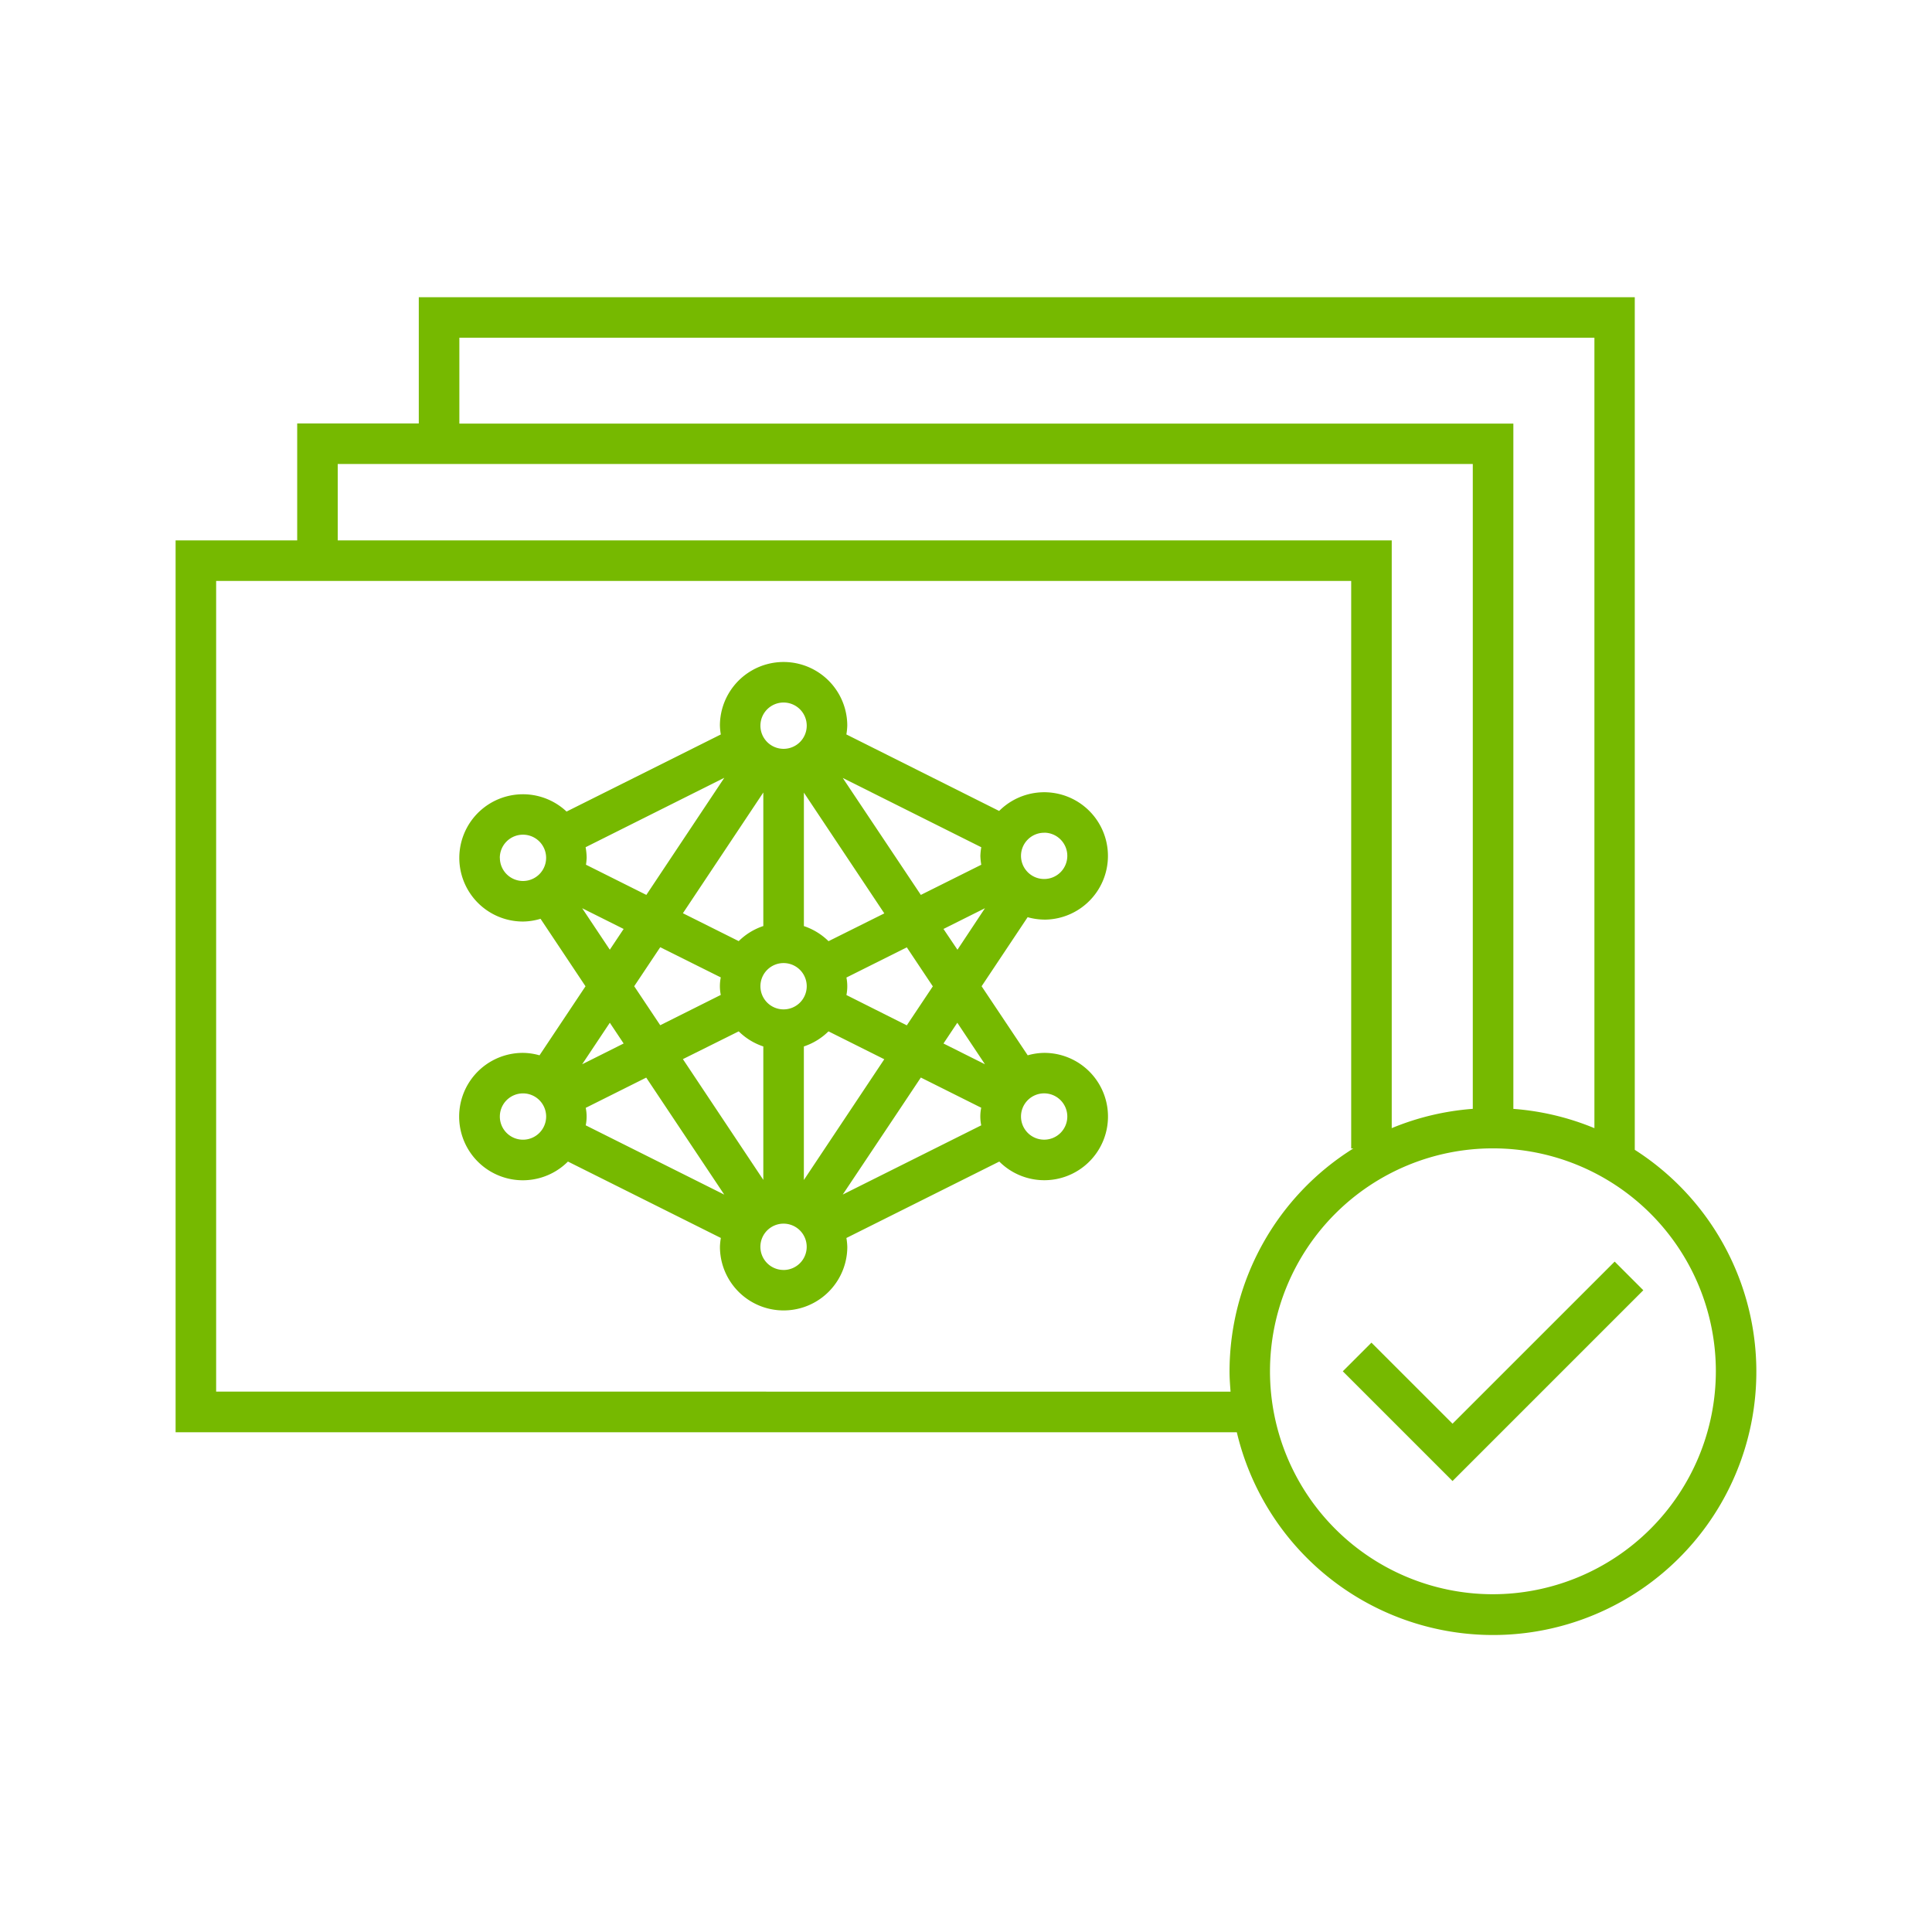 <svg xmlns="http://www.w3.org/2000/svg" width="64" height="64" viewBox="0 0 64 64">
  <g id="m48-nvidia-gpu-cloud-ngc-catalog" transform="translate(-56.225 23.775)">
    <g id="Grupo_327" data-name="Grupo 327" transform="translate(56 -24)">
      <path id="Caminho_127" data-name="Caminho 127" d="M52.837,35.739V7.5H12.556v4.182H8.528v3.874H4.5V45.1H39.654a8.722,8.722,0,1,0,13.183-9.356ZM13.9,8.843h37.6V35.027a8.7,8.7,0,0,0-2.685-.639v-22.7H13.9ZM9.871,13.025h37.6V34.387a8.7,8.7,0,0,0-2.685.639V15.556H9.871ZM5.843,43.753V16.9h37.6V35.7h.07a8.719,8.719,0,0,0-4.1,7.385c0,.227.017.448.034.671Zm42.295,6.713a7.385,7.385,0,1,1,7.385-7.385A7.393,7.393,0,0,1,48.137,50.466Zm4.033-11.019.949.949-6.32,6.32-3.635-3.635.949-.949L46.8,44.817Zm-18.9-11.328a2.11,2.11,0,1,0-1.49-3.6L26.72,21.984a2.04,2.04,0,0,0,.03-.29,2.109,2.109,0,1,0-4.219,0,2.079,2.079,0,0,0,.03.291l-5.11,2.554a2.108,2.108,0,1,0-1.442,3.643,2.071,2.071,0,0,0,.58-.091l1.49,2.236h0l-1.524,2.287a2.044,2.044,0,0,0-.546-.081,2.11,2.11,0,1,0,1.488,3.6l5.065,2.531a2.079,2.079,0,0,0-.03.291,2.109,2.109,0,0,0,4.219,0,2.04,2.04,0,0,0-.03-.29l5.065-2.532a2.109,2.109,0,1,0,1.488-3.6,2.044,2.044,0,0,0-.546.081L31.2,30.326h0l1.525-2.288A2.081,2.081,0,0,0,33.273,28.118Zm-2.081,6.813L26.6,37.226l1.9-2.845.687-1.031,2,1a1.439,1.439,0,0,0,0,.58Zm-13.1-.58,2-1,2.585,3.876-4.589-2.295a1.439,1.439,0,0,0,0-.58Zm8.632-3.735a1.506,1.506,0,0,0,0-.58l2-1,.862,1.292-.862,1.292Zm-.593-1.784a2.112,2.112,0,0,0-.816-.5V23.912l2.664,4ZM24.64,31.092a.767.767,0,1,1,.767-.767A.767.767,0,0,1,24.64,31.092Zm-4.086.525-.862-1.292.862-1.292,2.006,1a1.439,1.439,0,0,0,0,.58Zm2.6-2.786-1.849-.924,2.664-4v4.424A2.1,2.1,0,0,0,23.154,28.831Zm0,2.989a2.1,2.1,0,0,0,.815.5V36.74l-2.664-4Zm2.158.5a2.112,2.112,0,0,0,.816-.5l1.848.924-2.664,4ZM29.187,27.3h0L26.6,23.426l4.589,2.295a2.043,2.043,0,0,0-.03.287,2.1,2.1,0,0,0,.03.293Zm-9.093,0-2-1a2.169,2.169,0,0,0,.023-.231,2.136,2.136,0,0,0-.035-.349l4.595-2.3Zm13.179-2.061a.767.767,0,1,1-.768.767A.767.767,0,0,1,33.273,25.241ZM24.64,20.927a.767.767,0,1,1-.767.767A.767.767,0,0,1,24.64,20.927Zm-9.4,5.145a.767.767,0,1,1,.767.767A.768.768,0,0,1,15.242,26.072Zm2.728,1.669,1.374.687h0l-.458.687Zm.916,3.794.458.687h0l-.756.379-.618.309Zm-2.877,3.874a.767.767,0,1,1,.768-.768A.768.768,0,0,1,16.008,35.409Zm8.632,4.315a.767.767,0,1,1,.767-.767A.767.767,0,0,1,24.64,39.725Zm9.4-5.083a.767.767,0,1,1-.767-.767A.768.768,0,0,1,34.039,34.641ZM31.311,32.91l-.618-.309-.756-.379h0l.458-.687Zm-1.374-4.482,1.374-.687L30.4,29.116Z" transform="translate(1.542 2.57)" fill="#76b900"/>
      <rect id="Retângulo_409" data-name="Retângulo 409" width="64" height="64" transform="translate(0.225 0.225)" fill="none"/>
    </g>
  </g>
</svg>
